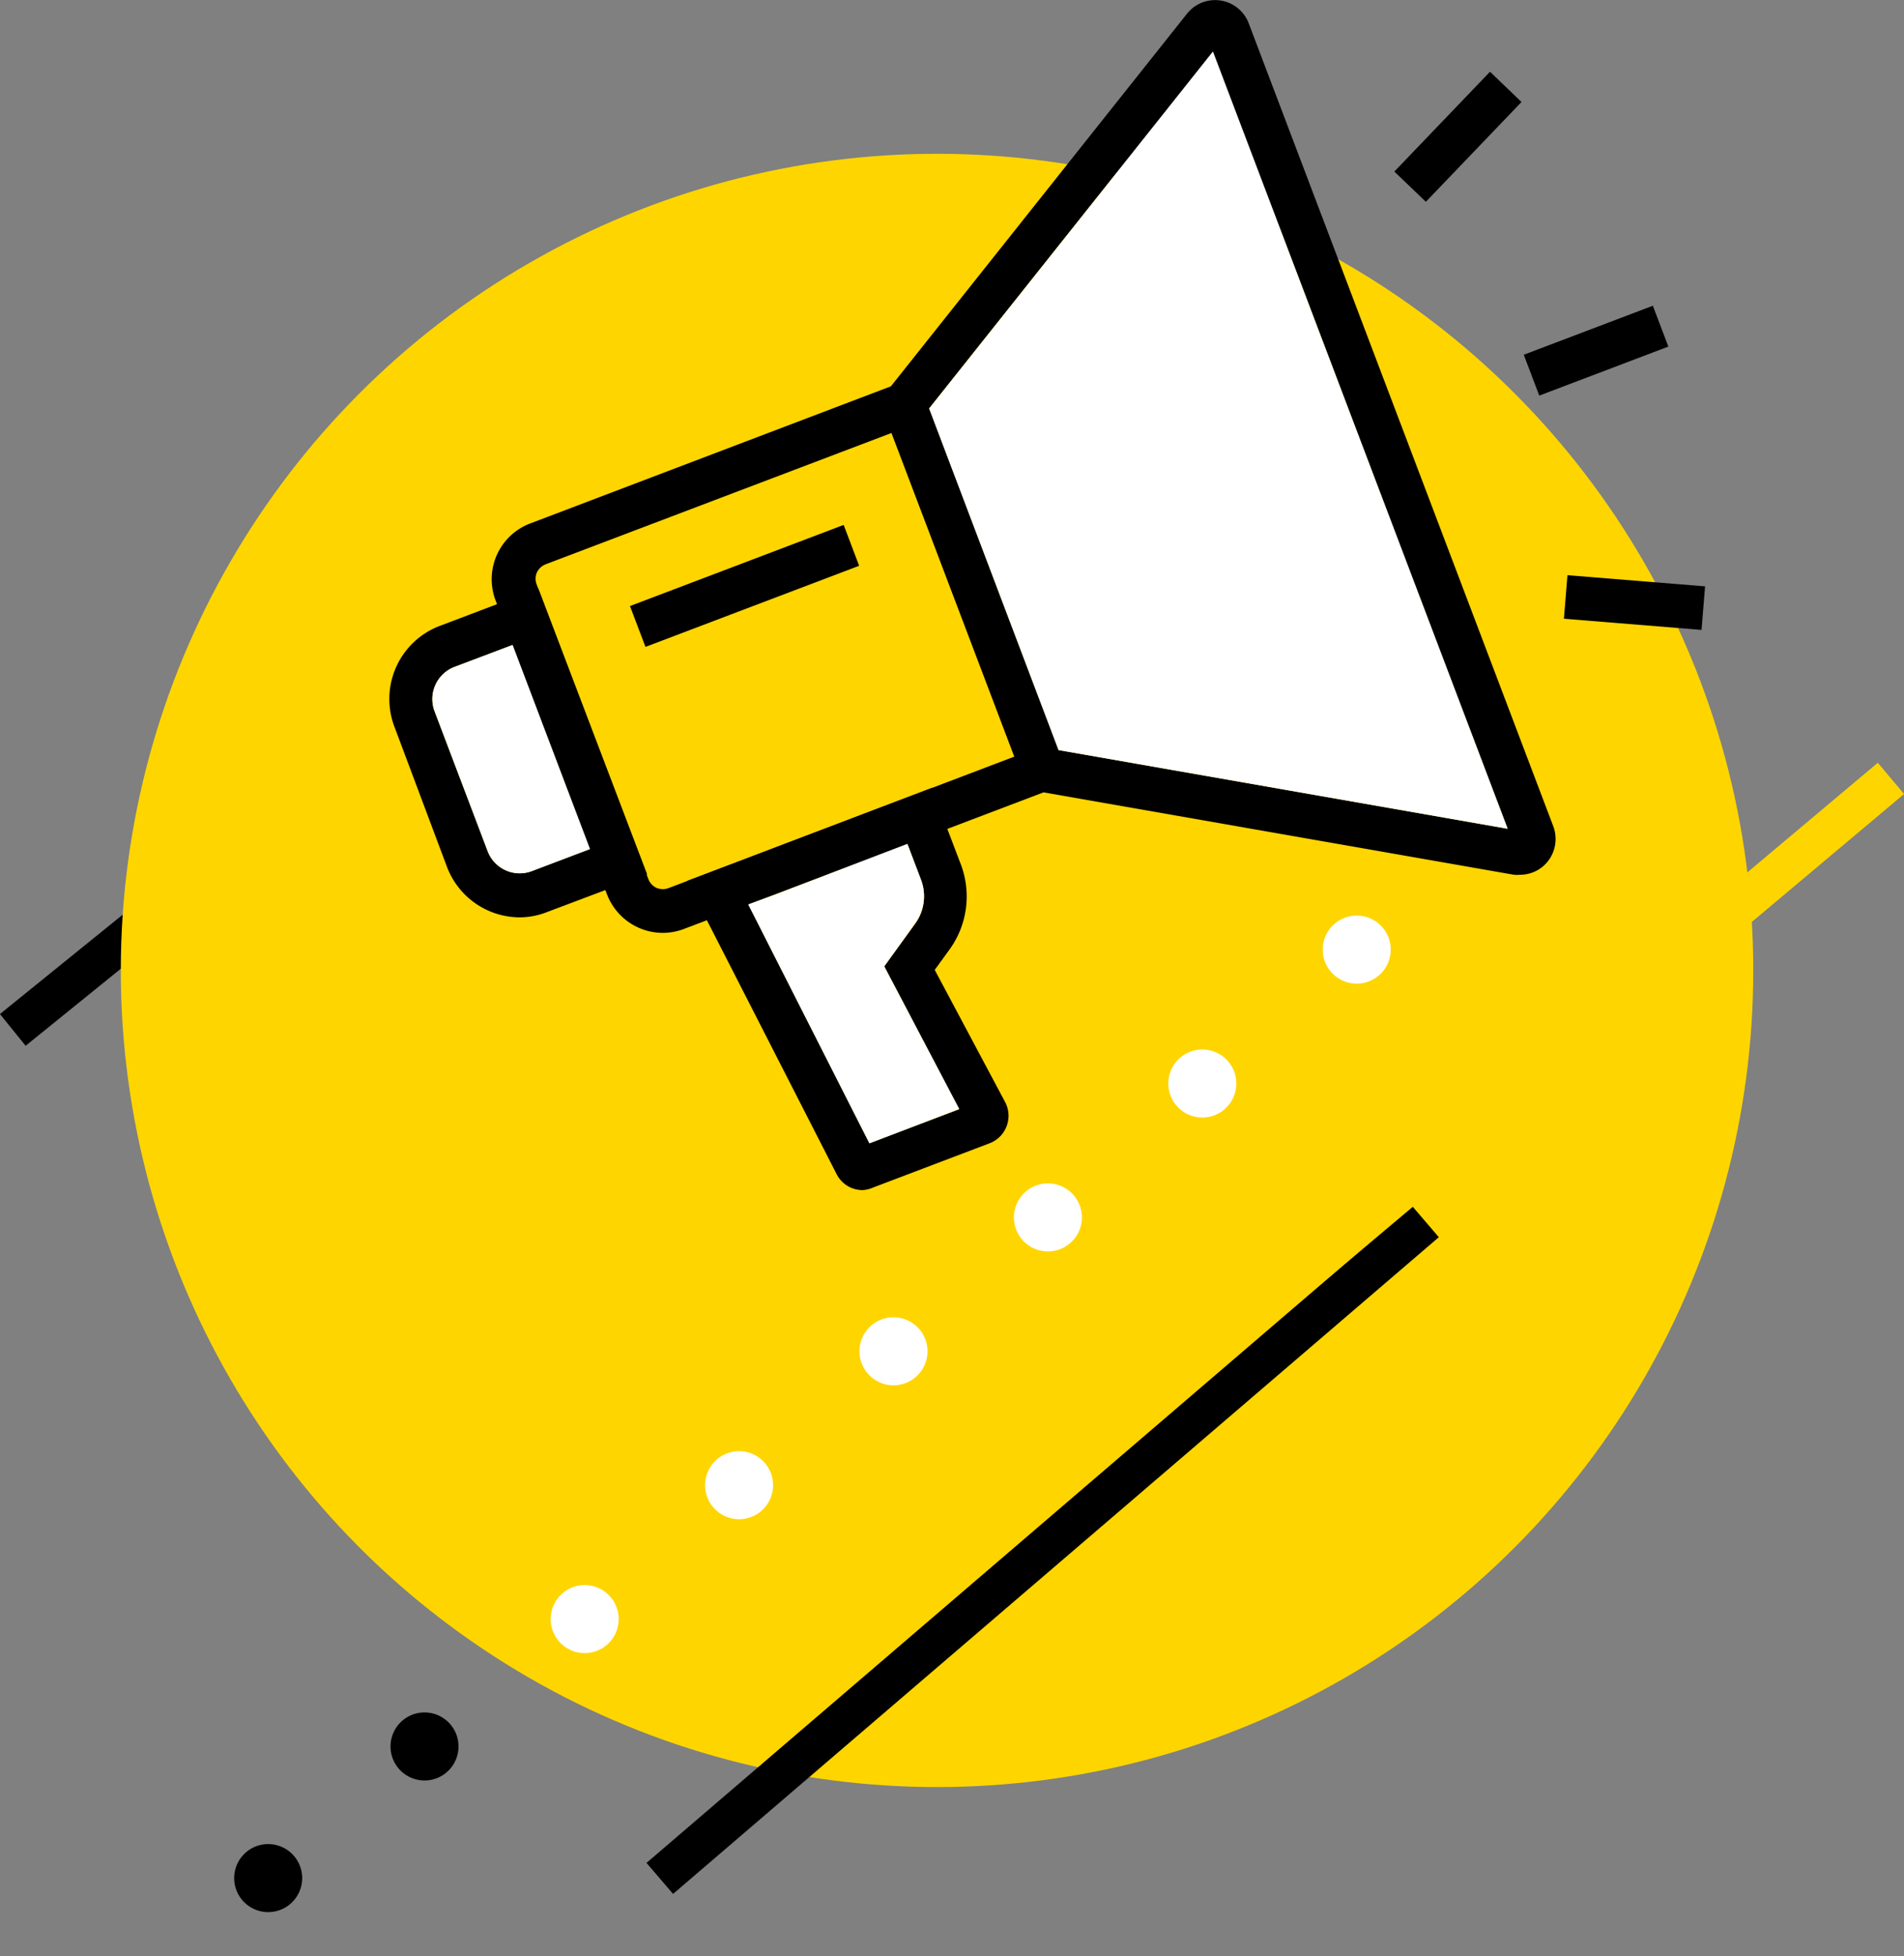 <svg xmlns="http://www.w3.org/2000/svg" viewBox="0 0 139.96 143.73">
  <rect x="0" y="0" width="139.96" height="143.73" fill="#808080" stroke="none"/>
  <defs>
    <style>
      .a, .b, .d, .e {
        fill: none;
      }

      .a, .b {
        stroke: #000;
      }

      .a, .e {
        stroke-linecap: round;
        stroke-linejoin: round;
        stroke-width: 5px;
        stroke-dasharray: 0 15.02;
      }

      .b, .d {
        stroke-width: 3px;
      }

      .c {
        fill: #ffd500;
      }

      .d {
        stroke: #ffd500;
      }

      .e {
        stroke: #fff;
      }

      .f {
        fill: #fff;
      }
    </style>
  </defs>
  <g>
    <g>
      <line class="a" x1="65.68" y1="99.3" x2="15.86" y2="141.23"/>
      <g>
        <line class="b" x1="25.94" y1="55.44" x2="0.94" y2="75.67"/>
        <circle class="c" cx="68.88" cy="71.3" r="60"/>
      </g>
    </g>
    <g>
      <line class="b" x1="104.79" y1="89.76" x2="48.5" y2="138.01"/>
      <line class="d" x1="139" y1="57.19" x2="66.88" y2="117.76"/>
      <line class="e" x1="99.73" y1="69.77" x2="38.14" y2="123.15"/>
    </g>
    <path class="c" d="M70,52.86a1.78,1.78,0,0,0-1.77,1.77V84.06h3.54V54.63A1.77,1.77,0,0,0,70,52.86Z"/>
    <g>
      <path d="M48.72,68.54a4.4,4.4,0,0,1-4.1-2.83l-8.2-21.62A4.38,4.38,0,0,1,39,38.45L67.39,27.66,78.7,57.46,50.28,68.25A4.4,4.4,0,0,1,48.72,68.54ZM65.54,31.81,40.11,41.46a1.21,1.21,0,0,0-.65.61,1.17,1.17,0,0,0,0,.9l8.2,21.62a1.18,1.18,0,0,0,.61.65,1.22,1.22,0,0,0,.9,0l25.42-9.66Z"/>
      <path d="M38.22,67.4a5.74,5.74,0,0,1-5.36-3.7L29,53.41A5.74,5.74,0,0,1,32.29,46l7.28-2.76,8,21L40.24,67A5.51,5.51,0,0,1,38.22,67.4Zm-.54-20L33.41,49a2.53,2.53,0,0,0-1.47,3.25l3.91,10.3A2.52,2.52,0,0,0,39.1,64l4.27-1.62Z"/>
      <path d="M111.73,64.27a2.28,2.28,0,0,1-.45,0h0L75.47,58,64.64,29.45,87.26,1a2.64,2.64,0,0,1,4.53.71l22.39,59a2.65,2.65,0,0,1-.43,2.61A2.6,2.6,0,0,1,111.73,64.27ZM77.81,55.11l33,5.78L89.16,3.79,68.3,30Z"/>
      <path d="M63.41,87.44a2.14,2.14,0,0,1-1.92-1.19l-11-21.52,18-6.84,2.14,5.62a6.65,6.65,0,0,1-.83,6.25l-1.09,1.5L73.9,81a2.16,2.16,0,0,1-1.16,3l-8.56,3.25A2.27,2.27,0,0,1,63.41,87.44Zm-8.4-21L63.91,84l6.6-2.5L65,71l2.27-3.12a3.4,3.4,0,0,0,.43-3.22L66.7,62Z"/>
      <rect x="112.25" y="24.16" width="10.15" height="3.21" transform="translate(-1.51 43.3) rotate(-20.78)"/>
      <rect x="102.08" y="8.44" width="10.16" height="3.21" transform="translate(25.75 80.44) rotate(-46.2)"/>
      <rect x="118.54" y="39.2" width="3.21" height="10.15" transform="translate(66.3 160.44) rotate(-85.36)"/>
      <rect x="46.33" y="41.44" width="16.8" height="3.21" transform="translate(-11.71 22.22) rotate(-20.78)"/>
    </g>
    <path class="f" d="M39.1,64a2.52,2.52,0,0,1-3.25-1.46l-3.91-10.3A2.53,2.53,0,0,1,33.41,49l4.27-1.62,5.69,15Zm27.6-2,1,2.62a3.4,3.4,0,0,1-.43,3.22L65,71l5.51,10.48L63.91,84,55,66.45,57,65.72Z"/>
    <polygon class="f" points="77.81 55.11 68.3 30.02 89.16 3.79 110.83 60.89 77.81 55.11"/>
  </g>
</svg>
